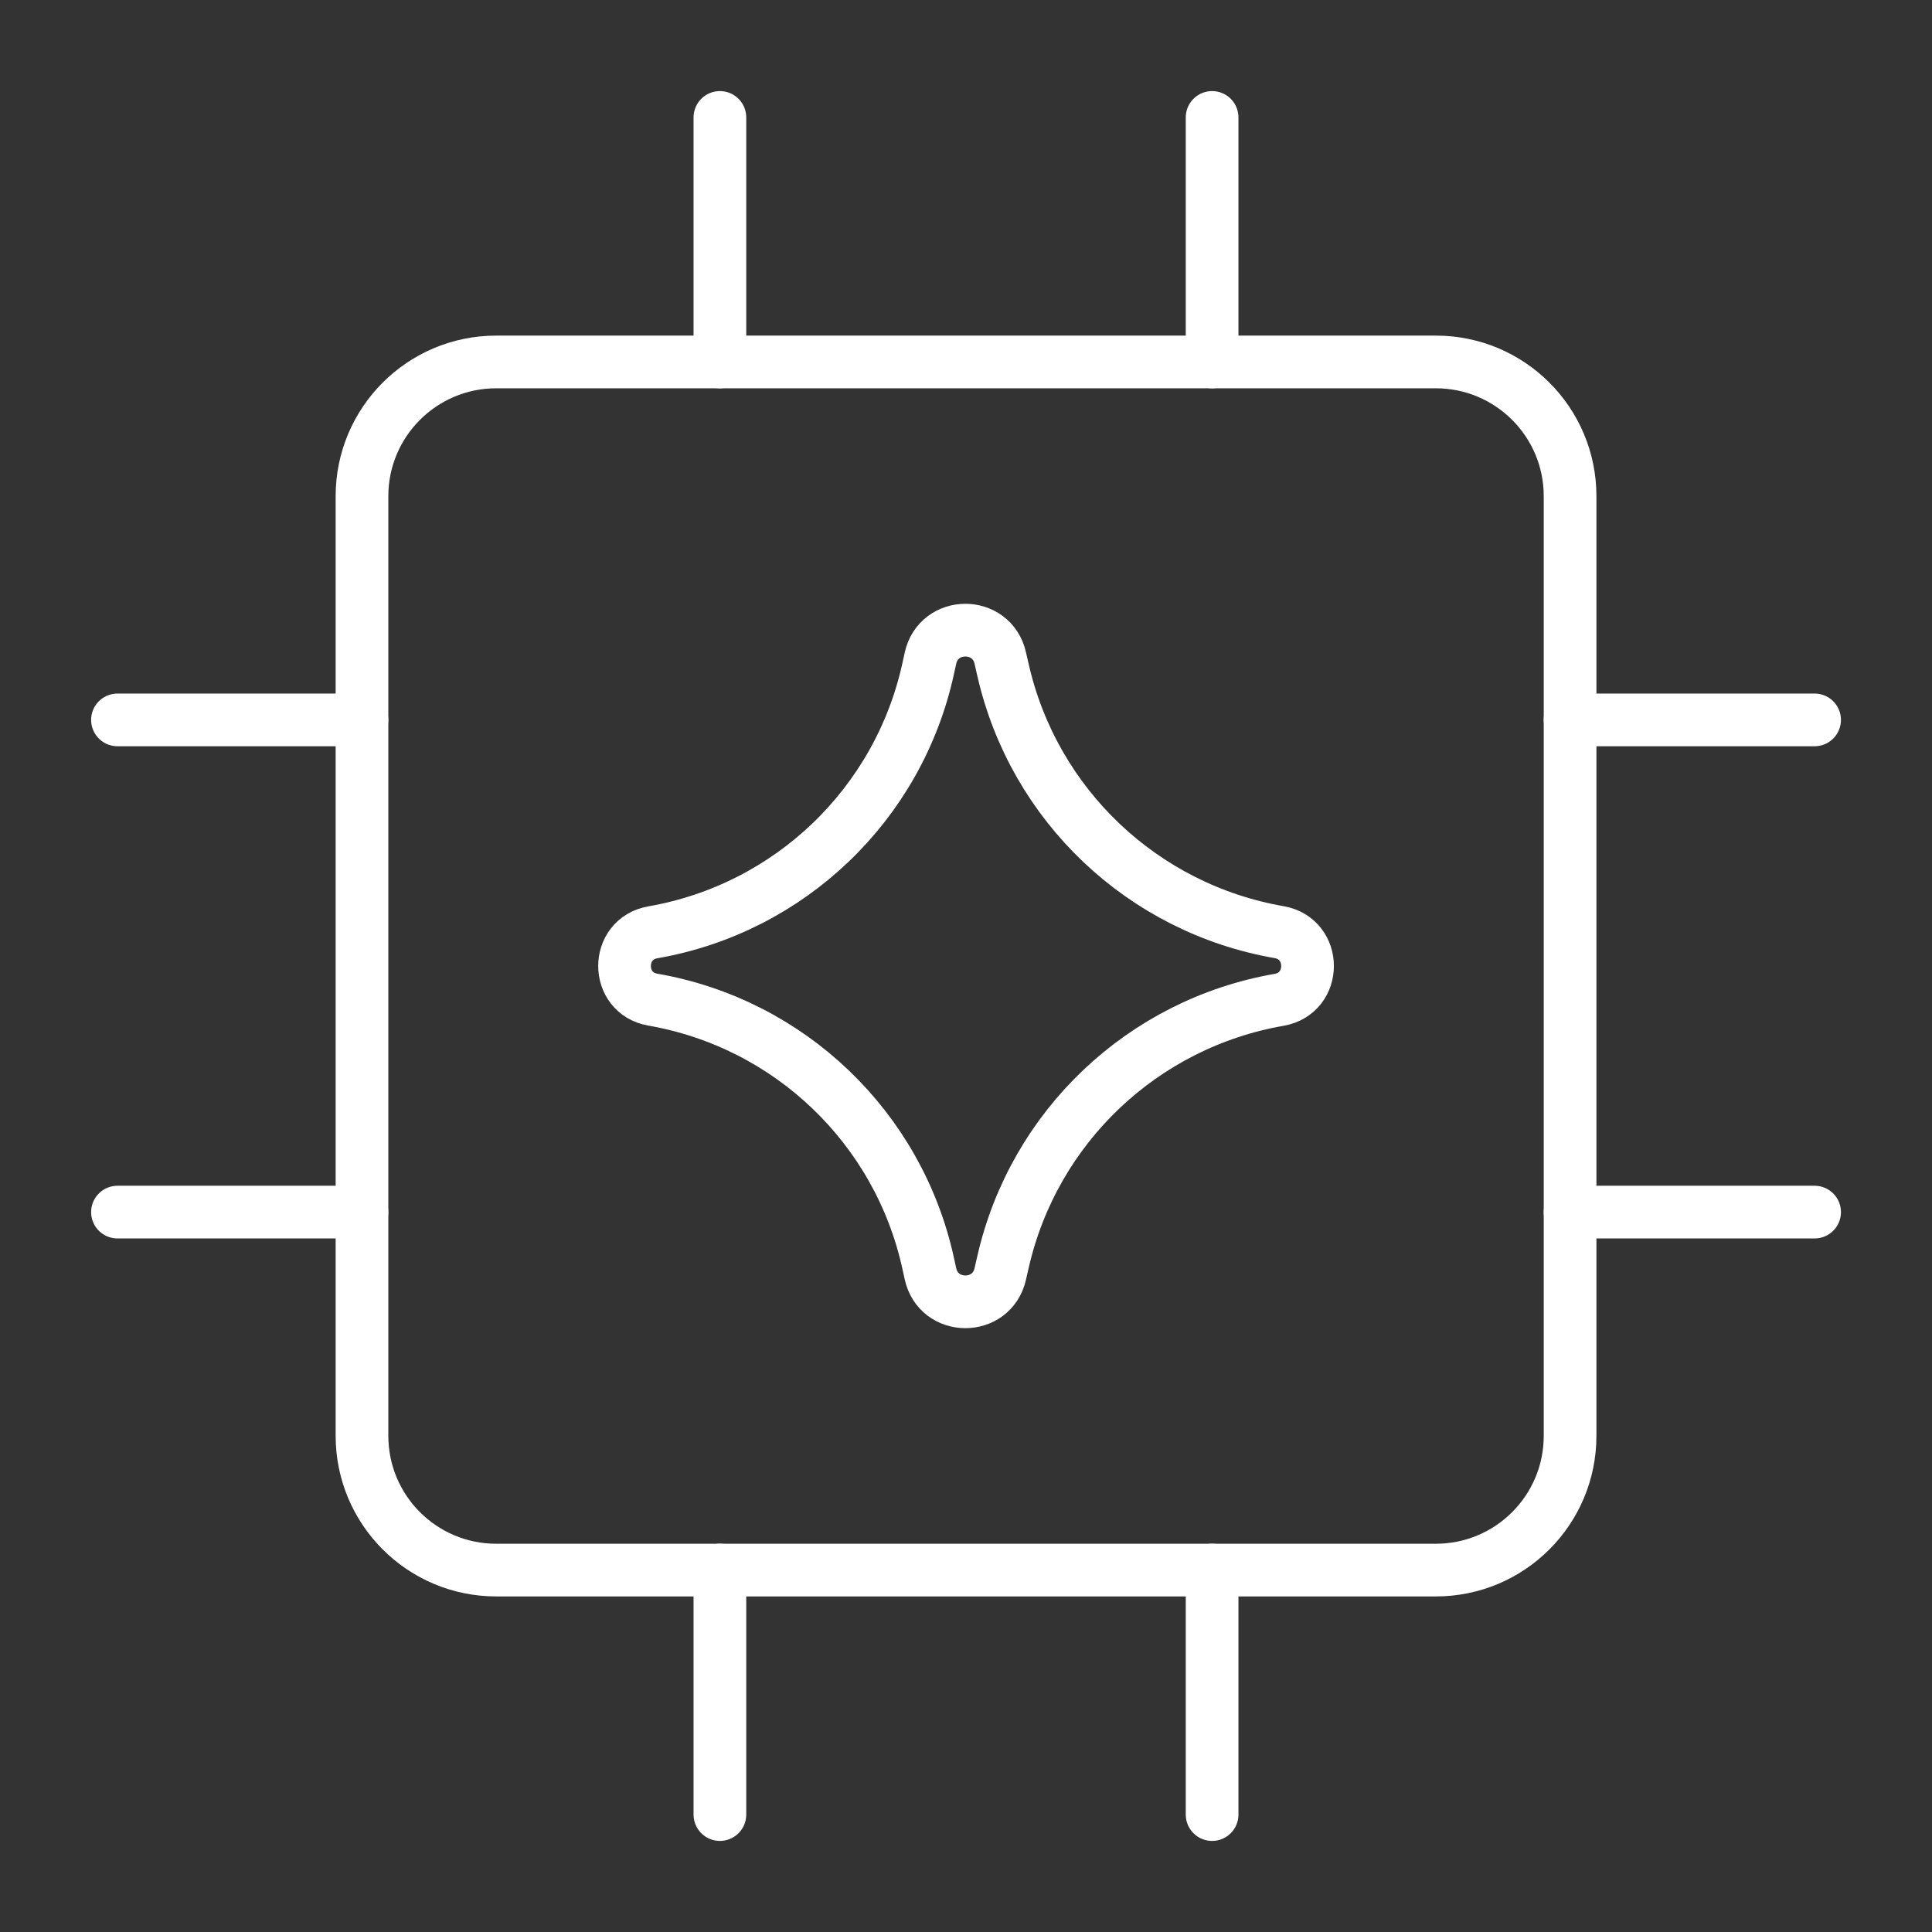 <svg width="55" height="55" viewBox="0 0 55 55" fill="none" xmlns="http://www.w3.org/2000/svg">
<rect x="0" y="0" width="55" height="55" fill="#333333" stroke="none"/>
<path d="M10.304 34.506H3.344" stroke="white" stroke-width="1.5" stroke-linecap="round" stroke-linejoin="round"/>
<path d="M51.658 34.506H44.697" stroke="white" stroke-width="1.5" stroke-linecap="round" stroke-linejoin="round"/>
<path d="M10.304 20.494H3.344" stroke="white" stroke-width="1.5" stroke-linecap="round" stroke-linejoin="round"/>
<path d="M51.658 20.494H44.697" stroke="white" stroke-width="1.5" stroke-linecap="round" stroke-linejoin="round"/>
<path d="M20.494 10.304V3.343" stroke="white" stroke-width="1.5" stroke-linecap="round" stroke-linejoin="round"/>
<path d="M20.494 51.657V44.696" stroke="white" stroke-width="1.5" stroke-linecap="round" stroke-linejoin="round"/>
<path d="M34.506 10.304V3.343" stroke="white" stroke-width="1.5" stroke-linecap="round" stroke-linejoin="round"/>
<path d="M34.506 51.657V44.696" stroke="white" stroke-width="1.5" stroke-linecap="round" stroke-linejoin="round"/>
<path d="M40.876 10.304H14.126C12.016 10.304 10.305 12.015 10.305 14.125V40.875C10.305 42.986 12.016 44.697 14.126 44.697H40.876C42.987 44.697 44.697 42.986 44.697 40.875V14.125C44.697 12.015 42.987 10.304 40.876 10.304Z" stroke="white" stroke-width="1.5" stroke-linecap="round" stroke-linejoin="round"/>
<path d="M18.586 28.458C17.511 28.271 17.511 26.728 18.586 26.541C22.48 25.863 25.578 22.897 26.423 19.035L26.488 18.739C26.72 17.677 28.233 17.67 28.475 18.731L28.554 19.076C29.43 22.919 32.529 25.86 36.413 26.536C37.493 26.724 37.493 28.275 36.413 28.463C32.529 29.139 29.43 32.08 28.554 35.924L28.475 36.269C28.233 37.329 26.72 37.322 26.488 36.26L26.423 35.964C25.578 32.102 22.48 29.136 18.586 28.458Z" stroke="white" stroke-width="1.5" stroke-linecap="round" stroke-linejoin="round"/>
</svg>
